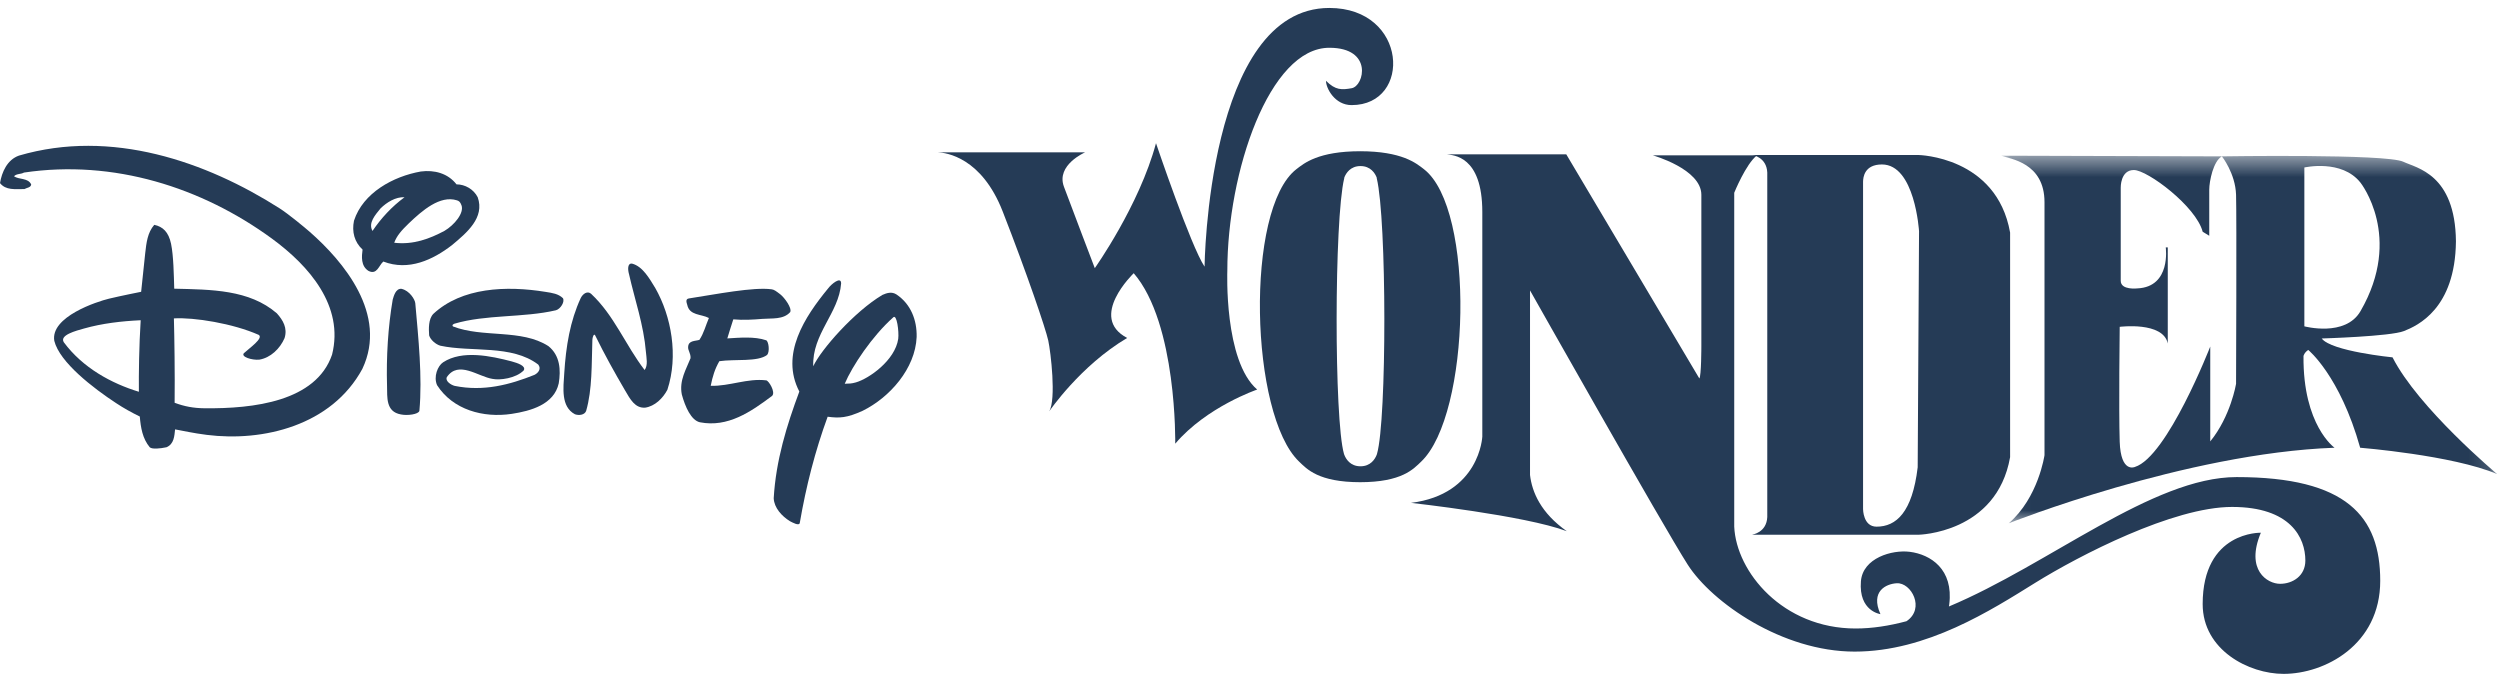 <?xml version="1.0" encoding="UTF-8"?> <svg xmlns="http://www.w3.org/2000/svg" xmlns:xlink="http://www.w3.org/1999/xlink" width="120px" height="33px" viewBox="0 0 120 33" version="1.1"><title>ShipLogo_DisneyWonder</title><desc>Created with Sketch.</desc><defs><polygon id="path-1" points="74.86 7.473 74.86 25.118 51.064 25.118 51.064 7.473 74.86 7.473"></polygon></defs><g id="ShipLogo_DisneyWonder" stroke="none" stroke-width="1" fill="none" fill-rule="evenodd"><g id="Disney-Wonder"><g id="WONDER" transform="translate(45, 0)"><path d="M18.808,0.382 C12.948,0.382 12.819,12.799 12.819,12.799 C12.163,11.827 10.488,6.874 10.488,6.874 C9.687,9.861 7.55,12.871 7.55,12.871 C7.55,12.871 6.457,10.006 6.069,8.962 C5.68,7.918 7.088,7.311 7.088,7.311 L0.001,7.311 C0.427,7.327 2.117,7.556 3.13,10.152 C4.296,13.138 5.195,15.785 5.316,16.344 C5.437,16.902 5.704,19.161 5.364,19.743 C5.364,19.743 6.846,17.558 9.104,16.222 C7.21,15.227 9.419,13.114 9.419,13.114 C11.508,15.543 11.411,21.297 11.411,21.297 C12.916,19.525 15.344,18.699 15.344,18.699 C13.742,17.315 13.912,12.993 13.912,12.993 C13.912,8.25 15.927,2.293 18.808,2.293 C20.917,2.293 20.483,4.131 19.877,4.235 C19.408,4.316 19.108,4.34 18.647,3.879 C18.647,4.235 19.068,5.045 19.877,5.045 C22.791,5.045 22.58,0.382 18.808,0.382" id="Fill-3" fill="#253B56"></path><path d="M20.271,23.146 C22.303,23.146 22.852,22.504 23.214,22.16 C25.581,19.913 25.824,10.03 23.347,8.12 C22.984,7.84 22.303,7.259 20.271,7.259 L20.303,7.259 C18.272,7.259 17.591,7.84 17.228,8.12 C14.751,10.03 14.994,19.913 17.36,22.16 C17.722,22.504 18.272,23.146 20.303,23.146 L20.271,23.146 Z M19.527,21.832 L19.51,21.783 C19.037,20.144 19.041,10.548 19.522,8.561 L19.527,8.521 C19.606,8.316 19.818,7.971 20.303,7.971 C20.789,7.971 21.001,8.316 21.081,8.521 L21.085,8.561 C21.566,10.548 21.57,20.144 21.097,21.783 L21.081,21.832 C21.001,22.037 20.789,22.382 20.303,22.382 C19.818,22.382 19.606,22.037 19.527,21.832 L19.527,21.832 Z" id="Fill-5" fill="#253B56"></path><path d="M62.355,22.9 C58.332,22.9 53.36,27.095 48.548,29.111 C48.553,29.077 48.56,29.044 48.564,29.009 C48.777,27.318 47.663,26.612 46.668,26.487 C45.825,26.38 44.413,26.779 44.324,27.902 C44.209,29.342 45.261,29.478 45.261,29.478 C44.765,28.373 45.54,28.027 46.038,27.996 C46.742,27.95 47.422,29.213 46.51,29.819 C45.685,30.039 44.87,30.168 44.071,30.168 C40.574,30.168 38.34,27.449 38.243,25.28 L38.243,9.253 C38.243,9.253 38.802,7.869 39.336,7.456 L34.334,7.456 C34.334,7.456 36.665,8.112 36.665,9.35 L36.665,16.611 C36.665,16.611 36.665,18.068 36.568,18.165 L30.181,7.408 L24.451,7.408 C24.742,7.456 26.151,7.456 26.151,10.176 L26.151,20.957 C26.151,20.957 26.029,23.726 22.727,24.138 C22.727,24.138 28.215,24.745 30.206,25.498 C28.962,24.622 28.537,23.624 28.441,22.799 L28.441,13.94 C28.441,13.94 34.843,25.28 36.009,27.101 C37.175,28.922 40.55,31.277 44.022,31.277 C47.494,31.277 50.578,29.286 52.691,27.975 C54.804,26.663 59.314,24.333 62.137,24.333 C64.953,24.333 65.657,25.814 65.657,26.906 C65.657,27.643 65.05,28.023 64.443,28.023 C63.836,28.023 62.768,27.368 63.521,25.571 C63.521,25.571 60.728,25.49 60.728,28.995 C60.728,31.204 62.946,32.346 64.613,32.346 C66.58,32.346 69.251,30.962 69.251,27.878 C69.251,24.794 67.648,22.9 62.355,22.9" id="Fill-7" fill="#253B56"></path><path d="M39.117,25.668 L47.082,25.668 C47.082,25.668 50.837,25.603 51.485,21.945 L51.485,11.164 C50.837,7.505 47.082,7.44 47.082,7.44 L39.117,7.44 C39.117,7.44 39.797,7.537 39.829,8.282 L39.829,24.818 C39.797,25.563 39.117,25.66 39.117,25.66 L39.117,25.668 Z M47.114,11.099 L47.049,22.43 C46.79,24.6 46.013,25.28 45.074,25.28 C44.427,25.28 44.427,24.438 44.427,24.438 L44.427,8.735 C44.427,8.509 44.492,7.894 45.333,7.894 C46.92,7.894 47.114,11.099 47.114,11.099 L47.114,11.099 Z" id="Fill-9" fill="#253B56"></path><mask id="mask-2" fill="white"><use xlink:href="#path-1"></use></mask><g id="Clip-12"></g><path d="M65.609,8.039 L65.609,15.664 C65.609,15.664 67.577,16.193 68.304,14.935 C70.368,11.366 68.304,8.768 68.304,8.768 C67.406,7.626 65.609,8.039 65.609,8.039 M72.885,11.584 C72.853,14.822 71.04,15.632 70.392,15.89 C69.745,16.15 66.443,16.247 66.443,16.247 C66.896,16.862 69.842,17.153 69.842,17.153 C71.072,19.581 74.86,22.754 74.86,22.754 C72.723,21.848 68.288,21.491 68.288,21.491 C67.316,18.027 65.795,16.797 65.795,16.797 C65.601,16.926 65.568,17.088 65.568,17.088 C65.536,20.423 67.058,21.491 67.058,21.491 C59.903,21.751 51.42,25.118 51.42,25.118 C52.845,23.887 53.136,21.848 53.136,21.848 L53.136,9.707 C53.136,7.796 51.485,7.635 51.064,7.473 L61.651,7.505 C61.238,7.732 61.044,8.695 61.044,9.108 L61.044,11.317 L60.728,11.123 C60.413,9.909 58.082,8.161 57.426,8.161 C56.77,8.161 56.795,9.011 56.795,9.011 L56.795,13.478 C56.795,13.94 57.596,13.843 57.596,13.843 C59.223,13.77 58.956,11.876 58.956,11.876 L59.053,11.876 L59.053,16.489 C58.834,15.421 56.746,15.688 56.746,15.688 C56.746,15.688 56.697,19.67 56.746,21.2 C56.795,22.73 57.474,22.414 57.474,22.414 C59.028,21.929 61.092,16.635 61.092,16.635 L61.092,21.188 C62.076,19.979 62.331,18.424 62.331,18.424 C62.331,18.424 62.363,10.387 62.331,9.35 C62.298,8.314 61.651,7.505 61.651,7.505 C61.651,7.505 69.551,7.376 70.36,7.764 C70.989,8.066 72.853,8.347 72.885,11.584" id="Fill-11" fill="#253B56" mask="url(#mask-2)"></path></g><g id="DISNEY" transform="translate(0, 7)" fill="#253B56"><path d="M30.341,5.654 C30.108,5.62 30.135,5.959 30.191,6.151 C30.47,7.394 30.898,8.591 31.005,9.902 C31.027,10.173 31.113,10.535 30.941,10.761 C30.02,9.563 29.484,8.139 28.37,7.1 C28.193,6.948 27.978,7.103 27.877,7.303 C27.362,8.411 27.164,9.63 27.084,10.919 C27.041,11.608 26.913,12.523 27.598,12.885 C27.791,12.953 28.059,12.921 28.134,12.727 C28.434,11.687 28.394,10.478 28.434,9.314 C28.434,9.207 28.501,8.995 28.563,9.088 C29.023,10.026 29.49,10.862 29.998,11.732 C30.255,12.173 30.483,12.597 30.963,12.568 C31.434,12.501 31.82,12.116 32.034,11.71 C32.57,10.083 32.227,8.185 31.455,6.829 C31.177,6.377 30.855,5.789 30.341,5.654" id="Fill-13"></path><path d="M26.192,7.011 C24.299,6.702 22.165,6.796 20.8,8.066 C20.562,8.313 20.576,8.776 20.599,9.099 C20.66,9.309 20.912,9.529 21.136,9.594 C22.635,9.917 24.559,9.529 25.834,10.498 C25.991,10.692 25.848,10.896 25.655,10.993 C24.47,11.467 23.214,11.803 21.826,11.523 C21.639,11.475 21.359,11.286 21.449,11.101 C22.008,10.283 22.948,11.079 23.642,11.187 C23.988,11.26 24.76,11.165 25.14,10.778 C25.261,10.56 24.841,10.425 24.559,10.347 C23.574,10.089 22.187,9.788 21.27,10.39 C21.01,10.56 20.8,11.079 20.979,11.488 C21.74,12.672 23.199,13.071 24.559,12.866 C25.484,12.726 26.595,12.414 26.819,11.402 C26.925,10.762 26.886,10.067 26.326,9.615 C25.029,8.776 23.172,9.228 21.74,8.668 C21.695,8.604 21.723,8.582 21.807,8.539 C23.328,8.087 25.118,8.259 26.684,7.893 C26.911,7.829 27.121,7.479 27.02,7.312 C26.796,7.097 26.505,7.062 26.192,7.011" id="Fill-15"></path><path d="M37.041,6.887 C36.178,6.765 34.353,7.127 33.074,7.324 C32.9,7.346 32.944,7.499 32.987,7.63 C33.095,8.154 33.659,8.067 34.027,8.264 C33.876,8.613 33.789,8.985 33.572,9.313 C33.377,9.378 33.052,9.335 33.031,9.641 C33.011,9.826 33.161,9.949 33.146,10.194 C32.944,10.714 32.593,11.26 32.727,11.935 C32.89,12.531 33.174,13.173 33.594,13.269 C34.938,13.531 36.043,12.766 37.062,12.001 C37.239,11.821 36.9,11.274 36.781,11.257 C35.87,11.148 35.025,11.542 34.114,11.52 C34.201,11.083 34.312,10.709 34.529,10.337 C35.272,10.227 36.377,10.384 36.824,10.034 C36.954,9.881 36.9,9.403 36.781,9.335 C36.217,9.138 35.477,9.211 34.911,9.244 C35.003,8.952 35.098,8.624 35.198,8.329 C35.675,8.373 36.151,8.343 36.586,8.307 C37.049,8.269 37.604,8.351 37.93,7.98 C38.024,7.791 37.658,7.286 37.453,7.127 C37.247,6.969 37.157,6.903 37.041,6.887" id="Fill-17"></path><path d="M19.269,6.863 C18.994,6.842 18.902,7.206 18.85,7.382 C18.628,8.679 18.537,10.126 18.578,11.531 C18.594,12.055 18.505,12.763 19.244,12.893 C19.54,12.958 20.088,12.893 20.131,12.72 C20.279,11.078 20.082,9.24 19.934,7.555 C19.919,7.382 19.663,6.95 19.269,6.863" id="Fill-19"></path><path d="M6.666,11.805 C5.358,11.408 3.974,10.66 3.062,9.427 C2.847,9.083 3.648,8.877 4.039,8.767 C4.902,8.524 5.819,8.415 6.753,8.371 C6.675,9.592 6.658,10.949 6.666,11.805 M14.869,4.13 C14.644,3.933 13.843,3.269 13.42,3 C9.895,0.754 5.342,-0.831 0.912,0.468 C0.347,0.666 0.087,1.261 0,1.789 C0.282,2.141 0.716,2.075 1.173,2.075 C1.281,2.009 1.477,2.009 1.498,1.855 C1.346,1.525 0.912,1.635 0.673,1.459 C0.803,1.327 0.999,1.371 1.151,1.283 C5.45,0.644 9.684,1.992 13.051,4.452 C14.831,5.754 16.525,7.688 15.939,10.022 C15.17,12.275 12.161,12.622 9.815,12.597 C9.294,12.592 8.846,12.509 8.382,12.333 C8.398,10.927 8.371,9.18 8.347,8.283 C9.313,8.225 11.183,8.525 12.421,9.075 C12.66,9.235 11.965,9.713 11.704,9.956 C11.56,10.129 12.09,10.294 12.442,10.264 C12.985,10.176 13.441,9.736 13.659,9.229 C13.81,8.745 13.583,8.368 13.289,8.04 C11.965,6.896 10.143,6.901 8.363,6.857 C8.344,6.222 8.33,5.272 8.211,4.703 C8.091,4.133 7.817,3.88 7.405,3.792 C7.079,4.166 7.027,4.653 6.97,5.157 C6.901,5.773 6.837,6.442 6.775,7.006 C6.775,7.006 5.806,7.198 5.233,7.336 C4.661,7.474 2.413,8.203 2.606,9.361 C2.861,10.39 4.473,11.629 5.581,12.355 C5.941,12.592 6.308,12.798 6.71,12.993 C6.756,13.527 6.84,14.05 7.187,14.468 C7.299,14.573 7.692,14.532 7.991,14.468 C8.36,14.314 8.371,13.912 8.404,13.61 C8.792,13.678 9.253,13.789 9.926,13.874 C12.619,14.215 15.917,13.434 17.394,10.704 C18.631,8.085 16.481,5.545 14.869,4.13" id="Fill-21"></path><path d="M21.337,4.08 C20.622,4.463 19.833,4.759 18.923,4.652 C19.039,4.325 19.27,4.06 19.624,3.72 C20.259,3.114 21.119,2.357 21.933,2.616 C22.033,2.648 22.088,2.688 22.15,2.85 C22.293,3.223 21.803,3.806 21.337,4.08 M17.88,4.085 C17.663,3.702 18.01,3.319 18.27,2.999 C18.565,2.714 18.985,2.445 19.419,2.467 C18.809,2.914 18.294,3.473 17.88,4.085 M22.93,2.467 C22.735,2.084 22.323,1.849 21.912,1.849 C21.499,1.317 20.849,1.147 20.199,1.232 C18.877,1.466 17.424,2.254 16.991,3.595 C16.882,4.128 17.012,4.618 17.403,4.98 C17.359,5.309 17.316,5.767 17.685,6.002 C18.096,6.214 18.186,5.735 18.4,5.554 C19.614,6.023 20.784,5.469 21.695,4.766 C22.41,4.17 23.277,3.446 22.93,2.467" id="Fill-23"></path><path d="M43.115,9.265 C42.963,10.298 41.714,11.173 41.086,11.354 C40.876,11.414 40.781,11.414 40.547,11.42 C40.903,10.576 41.863,9.133 42.877,8.232 C43.047,8.061 43.158,8.913 43.115,9.265 M43.028,7.132 C42.804,6.99 42.575,7.058 42.359,7.154 C41.022,7.946 39.406,9.779 39.036,10.581 C38.975,9.023 40.266,8.034 40.374,6.605 C40.377,6.247 39.905,6.632 39.748,6.846 C38.626,8.21 37.44,10.012 38.368,11.794 C37.763,13.42 37.245,15.092 37.138,16.916 C37.159,17.378 37.526,17.774 37.914,18.016 C38.044,18.082 38.354,18.258 38.389,18.104 C38.691,16.345 39.123,14.652 39.727,13.003 C40.296,13.077 40.647,13.063 41.41,12.717 C42.704,12.079 43.935,10.694 43.999,9.177 C44.018,8.363 43.719,7.594 43.028,7.132" id="Fill-25"></path></g></g></g></svg> 